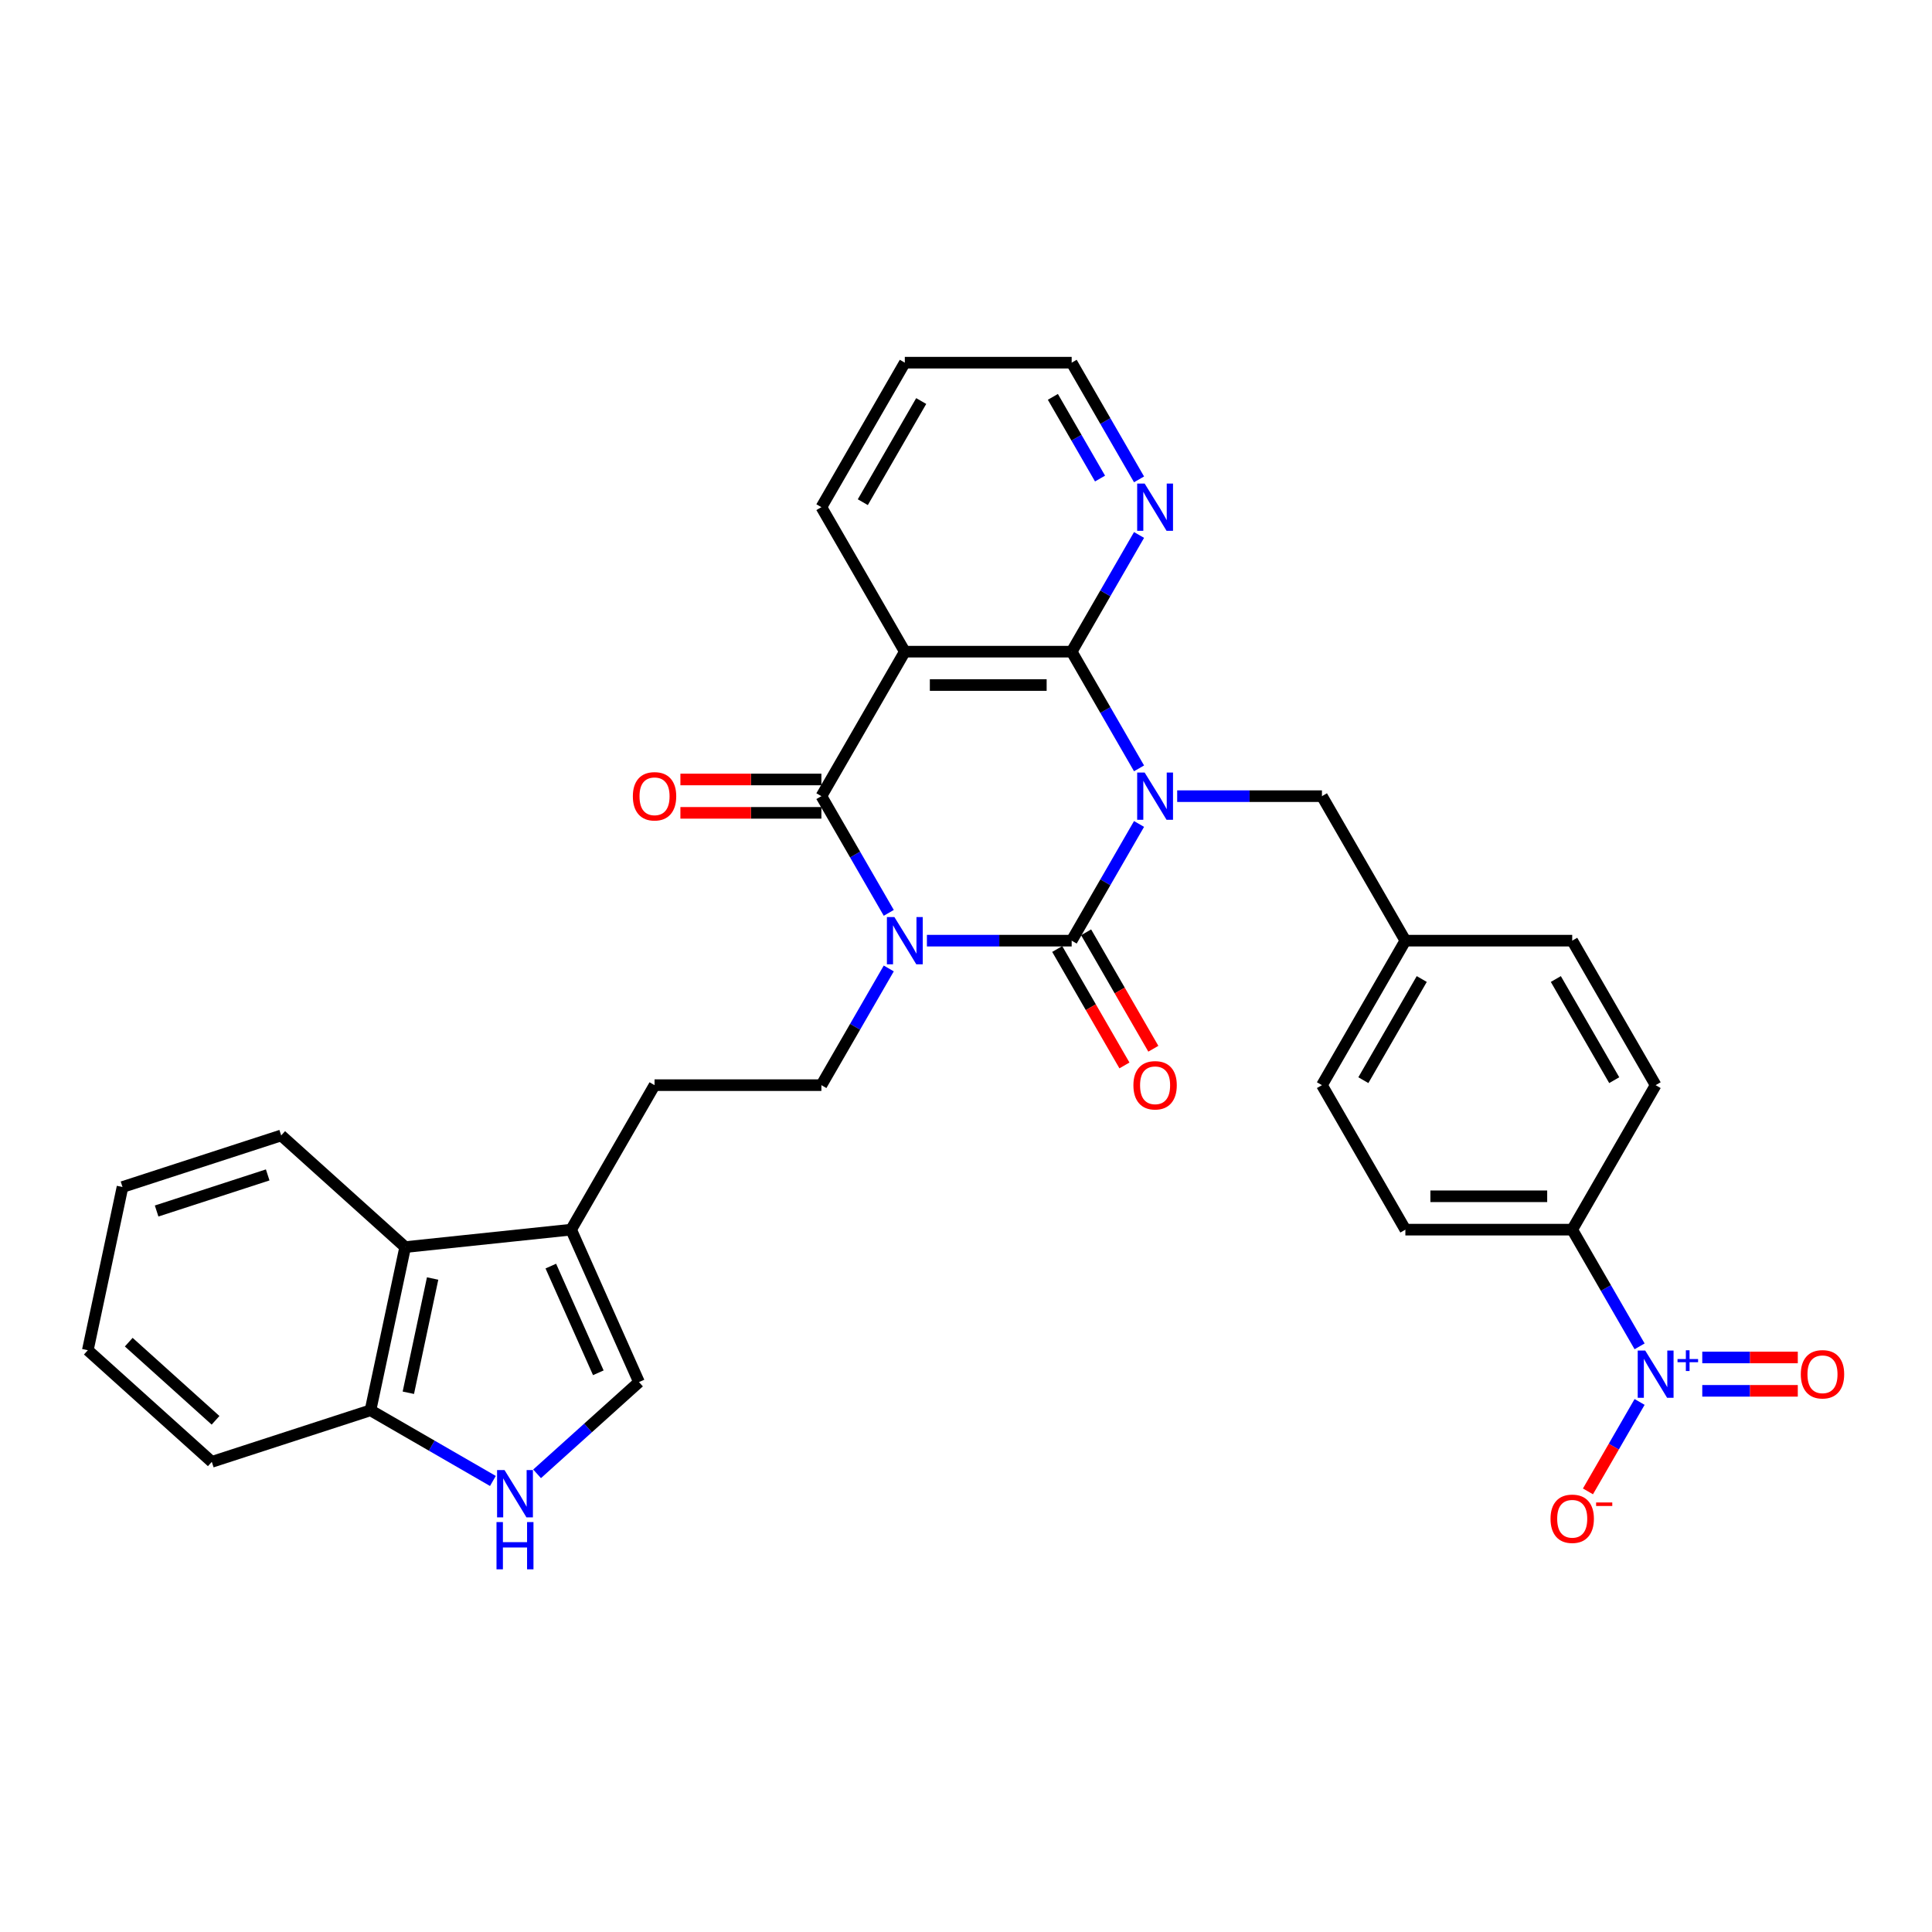 <?xml version='1.0' encoding='iso-8859-1'?>
<svg version='1.1' baseProfile='full'
              xmlns='http://www.w3.org/2000/svg'
                      xmlns:rdkit='http://www.rdkit.org/xml'
                      xmlns:xlink='http://www.w3.org/1999/xlink'
                  xml:space='preserve'
width='1000px' height='1000px' viewBox='0 0 1000 1000'>
<!-- END OF HEADER -->
<rect style='opacity:1.0;fill:#FFFFFF;stroke:none' width='1000' height='1000' x='0' y='0'> </rect>
<path class='bond-1' d='M 589.568,426.481 L 572.131,456.683' style='fill:none;fill-rule:evenodd;stroke:#0000FF;stroke-width:6px;stroke-linecap:butt;stroke-linejoin:miter;stroke-opacity:1' />
<path class='bond-1' d='M 572.131,456.683 L 554.694,486.884' style='fill:none;fill-rule:evenodd;stroke:#000000;stroke-width:6px;stroke-linecap:butt;stroke-linejoin:miter;stroke-opacity:1' />
<path class='bond-3' d='M 589.568,397.706 L 572.131,367.504' style='fill:none;fill-rule:evenodd;stroke:#0000FF;stroke-width:6px;stroke-linecap:butt;stroke-linejoin:miter;stroke-opacity:1' />
<path class='bond-3' d='M 572.131,367.504 L 554.694,337.302' style='fill:none;fill-rule:evenodd;stroke:#000000;stroke-width:6px;stroke-linecap:butt;stroke-linejoin:miter;stroke-opacity:1' />
<path class='bond-10' d='M 609.309,412.093 L 646.772,412.093' style='fill:none;fill-rule:evenodd;stroke:#0000FF;stroke-width:6px;stroke-linecap:butt;stroke-linejoin:miter;stroke-opacity:1' />
<path class='bond-10' d='M 646.772,412.093 L 684.235,412.093' style='fill:none;fill-rule:evenodd;stroke:#000000;stroke-width:6px;stroke-linecap:butt;stroke-linejoin:miter;stroke-opacity:1' />
<path class='bond-0' d='M 479.767,486.884 L 517.231,486.884' style='fill:none;fill-rule:evenodd;stroke:#0000FF;stroke-width:6px;stroke-linecap:butt;stroke-linejoin:miter;stroke-opacity:1' />
<path class='bond-0' d='M 517.231,486.884 L 554.694,486.884' style='fill:none;fill-rule:evenodd;stroke:#000000;stroke-width:6px;stroke-linecap:butt;stroke-linejoin:miter;stroke-opacity:1' />
<path class='bond-7' d='M 460.026,501.272 L 442.589,531.473' style='fill:none;fill-rule:evenodd;stroke:#0000FF;stroke-width:6px;stroke-linecap:butt;stroke-linejoin:miter;stroke-opacity:1' />
<path class='bond-7' d='M 442.589,531.473 L 425.152,561.675' style='fill:none;fill-rule:evenodd;stroke:#000000;stroke-width:6px;stroke-linecap:butt;stroke-linejoin:miter;stroke-opacity:1' />
<path class='bond-32' d='M 460.026,472.496 L 442.589,442.295' style='fill:none;fill-rule:evenodd;stroke:#0000FF;stroke-width:6px;stroke-linecap:butt;stroke-linejoin:miter;stroke-opacity:1' />
<path class='bond-32' d='M 442.589,442.295 L 425.152,412.093' style='fill:none;fill-rule:evenodd;stroke:#000000;stroke-width:6px;stroke-linecap:butt;stroke-linejoin:miter;stroke-opacity:1' />
<path class='bond-14' d='M 547.215,491.202 L 564.612,521.335' style='fill:none;fill-rule:evenodd;stroke:#000000;stroke-width:6px;stroke-linecap:butt;stroke-linejoin:miter;stroke-opacity:1' />
<path class='bond-14' d='M 564.612,521.335 L 582.009,551.467' style='fill:none;fill-rule:evenodd;stroke:#FF0000;stroke-width:6px;stroke-linecap:butt;stroke-linejoin:miter;stroke-opacity:1' />
<path class='bond-14' d='M 562.173,482.566 L 579.57,512.699' style='fill:none;fill-rule:evenodd;stroke:#000000;stroke-width:6px;stroke-linecap:butt;stroke-linejoin:miter;stroke-opacity:1' />
<path class='bond-14' d='M 579.57,512.699 L 596.967,542.831' style='fill:none;fill-rule:evenodd;stroke:#FF0000;stroke-width:6px;stroke-linecap:butt;stroke-linejoin:miter;stroke-opacity:1' />
<path class='bond-2' d='M 425.152,412.093 L 468.333,337.302' style='fill:none;fill-rule:evenodd;stroke:#000000;stroke-width:6px;stroke-linecap:butt;stroke-linejoin:miter;stroke-opacity:1' />
<path class='bond-17' d='M 425.152,403.457 L 388.665,403.457' style='fill:none;fill-rule:evenodd;stroke:#000000;stroke-width:6px;stroke-linecap:butt;stroke-linejoin:miter;stroke-opacity:1' />
<path class='bond-17' d='M 388.665,403.457 L 352.177,403.457' style='fill:none;fill-rule:evenodd;stroke:#FF0000;stroke-width:6px;stroke-linecap:butt;stroke-linejoin:miter;stroke-opacity:1' />
<path class='bond-17' d='M 425.152,420.729 L 388.665,420.729' style='fill:none;fill-rule:evenodd;stroke:#000000;stroke-width:6px;stroke-linecap:butt;stroke-linejoin:miter;stroke-opacity:1' />
<path class='bond-17' d='M 388.665,420.729 L 352.177,420.729' style='fill:none;fill-rule:evenodd;stroke:#FF0000;stroke-width:6px;stroke-linecap:butt;stroke-linejoin:miter;stroke-opacity:1' />
<path class='bond-4' d='M 554.694,337.302 L 468.333,337.302' style='fill:none;fill-rule:evenodd;stroke:#000000;stroke-width:6px;stroke-linecap:butt;stroke-linejoin:miter;stroke-opacity:1' />
<path class='bond-4' d='M 541.74,354.575 L 481.287,354.575' style='fill:none;fill-rule:evenodd;stroke:#000000;stroke-width:6px;stroke-linecap:butt;stroke-linejoin:miter;stroke-opacity:1' />
<path class='bond-12' d='M 554.694,337.302 L 572.131,307.101' style='fill:none;fill-rule:evenodd;stroke:#000000;stroke-width:6px;stroke-linecap:butt;stroke-linejoin:miter;stroke-opacity:1' />
<path class='bond-12' d='M 572.131,307.101 L 589.568,276.899' style='fill:none;fill-rule:evenodd;stroke:#0000FF;stroke-width:6px;stroke-linecap:butt;stroke-linejoin:miter;stroke-opacity:1' />
<path class='bond-23' d='M 468.333,337.302 L 425.152,262.512' style='fill:none;fill-rule:evenodd;stroke:#000000;stroke-width:6px;stroke-linecap:butt;stroke-linejoin:miter;stroke-opacity:1' />
<path class='bond-5' d='M 848.651,696.869 L 831.214,666.667' style='fill:none;fill-rule:evenodd;stroke:#0000FF;stroke-width:6px;stroke-linecap:butt;stroke-linejoin:miter;stroke-opacity:1' />
<path class='bond-5' d='M 831.214,666.667 L 813.777,636.466' style='fill:none;fill-rule:evenodd;stroke:#000000;stroke-width:6px;stroke-linecap:butt;stroke-linejoin:miter;stroke-opacity:1' />
<path class='bond-16' d='M 848.651,725.644 L 835.287,748.791' style='fill:none;fill-rule:evenodd;stroke:#0000FF;stroke-width:6px;stroke-linecap:butt;stroke-linejoin:miter;stroke-opacity:1' />
<path class='bond-16' d='M 835.287,748.791 L 821.924,771.937' style='fill:none;fill-rule:evenodd;stroke:#FF0000;stroke-width:6px;stroke-linecap:butt;stroke-linejoin:miter;stroke-opacity:1' />
<path class='bond-18' d='M 881.091,719.893 L 905.813,719.893' style='fill:none;fill-rule:evenodd;stroke:#0000FF;stroke-width:6px;stroke-linecap:butt;stroke-linejoin:miter;stroke-opacity:1' />
<path class='bond-18' d='M 905.813,719.893 L 930.536,719.893' style='fill:none;fill-rule:evenodd;stroke:#FF0000;stroke-width:6px;stroke-linecap:butt;stroke-linejoin:miter;stroke-opacity:1' />
<path class='bond-18' d='M 881.091,702.621 L 905.813,702.621' style='fill:none;fill-rule:evenodd;stroke:#0000FF;stroke-width:6px;stroke-linecap:butt;stroke-linejoin:miter;stroke-opacity:1' />
<path class='bond-18' d='M 905.813,702.621 L 930.536,702.621' style='fill:none;fill-rule:evenodd;stroke:#FF0000;stroke-width:6px;stroke-linecap:butt;stroke-linejoin:miter;stroke-opacity:1' />
<path class='bond-6' d='M 277.993,762.852 L 304.365,739.106' style='fill:none;fill-rule:evenodd;stroke:#0000FF;stroke-width:6px;stroke-linecap:butt;stroke-linejoin:miter;stroke-opacity:1' />
<path class='bond-6' d='M 304.365,739.106 L 330.737,715.361' style='fill:none;fill-rule:evenodd;stroke:#000000;stroke-width:6px;stroke-linecap:butt;stroke-linejoin:miter;stroke-opacity:1' />
<path class='bond-35' d='M 255.124,766.546 L 223.446,748.256' style='fill:none;fill-rule:evenodd;stroke:#0000FF;stroke-width:6px;stroke-linecap:butt;stroke-linejoin:miter;stroke-opacity:1' />
<path class='bond-35' d='M 223.446,748.256 L 191.767,729.967' style='fill:none;fill-rule:evenodd;stroke:#000000;stroke-width:6px;stroke-linecap:butt;stroke-linejoin:miter;stroke-opacity:1' />
<path class='bond-19' d='M 425.152,561.675 L 338.791,561.675' style='fill:none;fill-rule:evenodd;stroke:#000000;stroke-width:6px;stroke-linecap:butt;stroke-linejoin:miter;stroke-opacity:1' />
<path class='bond-8' d='M 295.611,636.466 L 338.791,561.675' style='fill:none;fill-rule:evenodd;stroke:#000000;stroke-width:6px;stroke-linecap:butt;stroke-linejoin:miter;stroke-opacity:1' />
<path class='bond-9' d='M 295.611,636.466 L 330.737,715.361' style='fill:none;fill-rule:evenodd;stroke:#000000;stroke-width:6px;stroke-linecap:butt;stroke-linejoin:miter;stroke-opacity:1' />
<path class='bond-9' d='M 285.101,655.325 L 309.689,710.552' style='fill:none;fill-rule:evenodd;stroke:#000000;stroke-width:6px;stroke-linecap:butt;stroke-linejoin:miter;stroke-opacity:1' />
<path class='bond-11' d='M 295.611,636.466 L 209.723,645.493' style='fill:none;fill-rule:evenodd;stroke:#000000;stroke-width:6px;stroke-linecap:butt;stroke-linejoin:miter;stroke-opacity:1' />
<path class='bond-22' d='M 684.235,412.093 L 727.416,486.884' style='fill:none;fill-rule:evenodd;stroke:#000000;stroke-width:6px;stroke-linecap:butt;stroke-linejoin:miter;stroke-opacity:1' />
<path class='bond-15' d='M 209.723,645.493 L 191.767,729.967' style='fill:none;fill-rule:evenodd;stroke:#000000;stroke-width:6px;stroke-linecap:butt;stroke-linejoin:miter;stroke-opacity:1' />
<path class='bond-15' d='M 223.924,661.755 L 211.356,720.887' style='fill:none;fill-rule:evenodd;stroke:#000000;stroke-width:6px;stroke-linecap:butt;stroke-linejoin:miter;stroke-opacity:1' />
<path class='bond-26' d='M 209.723,645.493 L 145.544,587.706' style='fill:none;fill-rule:evenodd;stroke:#000000;stroke-width:6px;stroke-linecap:butt;stroke-linejoin:miter;stroke-opacity:1' />
<path class='bond-27' d='M 589.568,248.124 L 572.131,217.922' style='fill:none;fill-rule:evenodd;stroke:#0000FF;stroke-width:6px;stroke-linecap:butt;stroke-linejoin:miter;stroke-opacity:1' />
<path class='bond-27' d='M 572.131,217.922 L 554.694,187.721' style='fill:none;fill-rule:evenodd;stroke:#000000;stroke-width:6px;stroke-linecap:butt;stroke-linejoin:miter;stroke-opacity:1' />
<path class='bond-27' d='M 569.378,247.7 L 557.173,226.558' style='fill:none;fill-rule:evenodd;stroke:#0000FF;stroke-width:6px;stroke-linecap:butt;stroke-linejoin:miter;stroke-opacity:1' />
<path class='bond-27' d='M 557.173,226.558 L 544.967,205.417' style='fill:none;fill-rule:evenodd;stroke:#000000;stroke-width:6px;stroke-linecap:butt;stroke-linejoin:miter;stroke-opacity:1' />
<path class='bond-13' d='M 813.777,636.466 L 727.416,636.466' style='fill:none;fill-rule:evenodd;stroke:#000000;stroke-width:6px;stroke-linecap:butt;stroke-linejoin:miter;stroke-opacity:1' />
<path class='bond-13' d='M 800.823,619.194 L 740.37,619.194' style='fill:none;fill-rule:evenodd;stroke:#000000;stroke-width:6px;stroke-linecap:butt;stroke-linejoin:miter;stroke-opacity:1' />
<path class='bond-33' d='M 813.777,636.466 L 856.958,561.675' style='fill:none;fill-rule:evenodd;stroke:#000000;stroke-width:6px;stroke-linecap:butt;stroke-linejoin:miter;stroke-opacity:1' />
<path class='bond-28' d='M 191.767,729.967 L 109.633,756.654' style='fill:none;fill-rule:evenodd;stroke:#000000;stroke-width:6px;stroke-linecap:butt;stroke-linejoin:miter;stroke-opacity:1' />
<path class='bond-20' d='M 856.958,561.675 L 813.777,486.884' style='fill:none;fill-rule:evenodd;stroke:#000000;stroke-width:6px;stroke-linecap:butt;stroke-linejoin:miter;stroke-opacity:1' />
<path class='bond-20' d='M 835.522,559.092 L 805.296,506.739' style='fill:none;fill-rule:evenodd;stroke:#000000;stroke-width:6px;stroke-linecap:butt;stroke-linejoin:miter;stroke-opacity:1' />
<path class='bond-21' d='M 727.416,636.466 L 684.235,561.675' style='fill:none;fill-rule:evenodd;stroke:#000000;stroke-width:6px;stroke-linecap:butt;stroke-linejoin:miter;stroke-opacity:1' />
<path class='bond-24' d='M 727.416,486.884 L 813.777,486.884' style='fill:none;fill-rule:evenodd;stroke:#000000;stroke-width:6px;stroke-linecap:butt;stroke-linejoin:miter;stroke-opacity:1' />
<path class='bond-25' d='M 727.416,486.884 L 684.235,561.675' style='fill:none;fill-rule:evenodd;stroke:#000000;stroke-width:6px;stroke-linecap:butt;stroke-linejoin:miter;stroke-opacity:1' />
<path class='bond-25' d='M 735.897,506.739 L 705.671,559.092' style='fill:none;fill-rule:evenodd;stroke:#000000;stroke-width:6px;stroke-linecap:butt;stroke-linejoin:miter;stroke-opacity:1' />
<path class='bond-34' d='M 425.152,262.512 L 468.333,187.721' style='fill:none;fill-rule:evenodd;stroke:#000000;stroke-width:6px;stroke-linecap:butt;stroke-linejoin:miter;stroke-opacity:1' />
<path class='bond-34' d='M 446.588,259.929 L 476.814,207.576' style='fill:none;fill-rule:evenodd;stroke:#000000;stroke-width:6px;stroke-linecap:butt;stroke-linejoin:miter;stroke-opacity:1' />
<path class='bond-30' d='M 145.544,587.706 L 63.41,614.393' style='fill:none;fill-rule:evenodd;stroke:#000000;stroke-width:6px;stroke-linecap:butt;stroke-linejoin:miter;stroke-opacity:1' />
<path class='bond-30' d='M 138.561,608.136 L 81.067,626.817' style='fill:none;fill-rule:evenodd;stroke:#000000;stroke-width:6px;stroke-linecap:butt;stroke-linejoin:miter;stroke-opacity:1' />
<path class='bond-29' d='M 554.694,187.721 L 468.333,187.721' style='fill:none;fill-rule:evenodd;stroke:#000000;stroke-width:6px;stroke-linecap:butt;stroke-linejoin:miter;stroke-opacity:1' />
<path class='bond-36' d='M 109.633,756.654 L 45.455,698.867' style='fill:none;fill-rule:evenodd;stroke:#000000;stroke-width:6px;stroke-linecap:butt;stroke-linejoin:miter;stroke-opacity:1' />
<path class='bond-36' d='M 111.564,735.15 L 66.639,694.699' style='fill:none;fill-rule:evenodd;stroke:#000000;stroke-width:6px;stroke-linecap:butt;stroke-linejoin:miter;stroke-opacity:1' />
<path class='bond-31' d='M 63.41,614.393 L 45.455,698.867' style='fill:none;fill-rule:evenodd;stroke:#000000;stroke-width:6px;stroke-linecap:butt;stroke-linejoin:miter;stroke-opacity:1' />
<path  class='atom-0' d='M 592.468 399.865
L 600.483 412.819
Q 601.277 414.097, 602.555 416.411
Q 603.833 418.726, 603.902 418.864
L 603.902 399.865
L 607.15 399.865
L 607.15 424.322
L 603.799 424.322
L 595.197 410.159
Q 594.195 408.501, 593.125 406.601
Q 592.088 404.701, 591.777 404.114
L 591.777 424.322
L 588.599 424.322
L 588.599 399.865
L 592.468 399.865
' fill='#0000FF'/>
<path  class='atom-1' d='M 462.927 474.655
L 470.941 487.61
Q 471.736 488.888, 473.014 491.202
Q 474.292 493.517, 474.361 493.655
L 474.361 474.655
L 477.608 474.655
L 477.608 499.113
L 474.257 499.113
L 465.656 484.95
Q 464.654 483.292, 463.583 481.392
Q 462.547 479.492, 462.236 478.904
L 462.236 499.113
L 459.058 499.113
L 459.058 474.655
L 462.927 474.655
' fill='#0000FF'/>
<path  class='atom-6' d='M 851.551 699.028
L 859.566 711.982
Q 860.36 713.26, 861.638 715.575
Q 862.916 717.889, 862.986 718.027
L 862.986 699.028
L 866.233 699.028
L 866.233 723.485
L 862.882 723.485
L 854.28 709.322
Q 853.279 707.664, 852.208 705.764
Q 851.171 703.864, 850.86 703.277
L 850.86 723.485
L 847.682 723.485
L 847.682 699.028
L 851.551 699.028
' fill='#0000FF'/>
<path  class='atom-6' d='M 868.285 703.436
L 872.594 703.436
L 872.594 698.899
L 874.509 698.899
L 874.509 703.436
L 878.932 703.436
L 878.932 705.078
L 874.509 705.078
L 874.509 709.638
L 872.594 709.638
L 872.594 705.078
L 868.285 705.078
L 868.285 703.436
' fill='#0000FF'/>
<path  class='atom-7' d='M 261.152 760.919
L 269.166 773.873
Q 269.961 775.151, 271.239 777.465
Q 272.517 779.78, 272.586 779.918
L 272.586 760.919
L 275.834 760.919
L 275.834 785.376
L 272.483 785.376
L 263.881 771.213
Q 262.879 769.555, 261.808 767.655
Q 260.772 765.755, 260.461 765.168
L 260.461 785.376
L 257.283 785.376
L 257.283 760.919
L 261.152 760.919
' fill='#0000FF'/>
<path  class='atom-7' d='M 256.99 787.822
L 260.306 787.822
L 260.306 798.22
L 272.811 798.22
L 272.811 787.822
L 276.127 787.822
L 276.127 812.279
L 272.811 812.279
L 272.811 800.983
L 260.306 800.983
L 260.306 812.279
L 256.99 812.279
L 256.99 787.822
' fill='#0000FF'/>
<path  class='atom-13' d='M 592.468 250.283
L 600.483 263.237
Q 601.277 264.515, 602.555 266.83
Q 603.833 269.144, 603.902 269.282
L 603.902 250.283
L 607.15 250.283
L 607.15 274.74
L 603.799 274.74
L 595.197 260.577
Q 594.195 258.919, 593.125 257.019
Q 592.088 255.119, 591.777 254.532
L 591.777 274.74
L 588.599 274.74
L 588.599 250.283
L 592.468 250.283
' fill='#0000FF'/>
<path  class='atom-15' d='M 586.648 561.744
Q 586.648 555.872, 589.549 552.59
Q 592.451 549.308, 597.874 549.308
Q 603.298 549.308, 606.2 552.59
Q 609.101 555.872, 609.101 561.744
Q 609.101 567.686, 606.165 571.071
Q 603.229 574.422, 597.874 574.422
Q 592.486 574.422, 589.549 571.071
Q 586.648 567.72, 586.648 561.744
M 597.874 571.658
Q 601.605 571.658, 603.609 569.171
Q 605.647 566.649, 605.647 561.744
Q 605.647 556.942, 603.609 554.524
Q 601.605 552.072, 597.874 552.072
Q 594.144 552.072, 592.106 554.49
Q 590.102 556.908, 590.102 561.744
Q 590.102 566.684, 592.106 569.171
Q 594.144 571.658, 597.874 571.658
' fill='#FF0000'/>
<path  class='atom-17' d='M 802.55 786.117
Q 802.55 780.244, 805.452 776.962
Q 808.354 773.681, 813.777 773.681
Q 819.2 773.681, 822.102 776.962
Q 825.004 780.244, 825.004 786.117
Q 825.004 792.058, 822.068 795.444
Q 819.131 798.794, 813.777 798.794
Q 808.388 798.794, 805.452 795.444
Q 802.55 792.093, 802.55 786.117
M 813.777 796.031
Q 817.508 796.031, 819.511 793.544
Q 821.549 791.022, 821.549 786.117
Q 821.549 781.315, 819.511 778.897
Q 817.508 776.444, 813.777 776.444
Q 810.046 776.444, 808.008 778.862
Q 806.005 781.28, 806.005 786.117
Q 806.005 791.056, 808.008 793.544
Q 810.046 796.031, 813.777 796.031
' fill='#FF0000'/>
<path  class='atom-17' d='M 826.144 777.673
L 834.511 777.673
L 834.511 779.496
L 826.144 779.496
L 826.144 777.673
' fill='#FF0000'/>
<path  class='atom-18' d='M 327.564 412.162
Q 327.564 406.29, 330.466 403.008
Q 333.368 399.726, 338.791 399.726
Q 344.215 399.726, 347.117 403.008
Q 350.018 406.29, 350.018 412.162
Q 350.018 418.104, 347.082 421.489
Q 344.146 424.84, 338.791 424.84
Q 333.402 424.84, 330.466 421.489
Q 327.564 418.139, 327.564 412.162
M 338.791 422.077
Q 342.522 422.077, 344.526 419.589
Q 346.564 417.068, 346.564 412.162
Q 346.564 407.361, 344.526 404.943
Q 342.522 402.49, 338.791 402.49
Q 335.061 402.49, 333.022 404.908
Q 331.019 407.326, 331.019 412.162
Q 331.019 417.102, 333.022 419.589
Q 335.061 422.077, 338.791 422.077
' fill='#FF0000'/>
<path  class='atom-19' d='M 932.092 711.326
Q 932.092 705.453, 934.993 702.171
Q 937.895 698.89, 943.319 698.89
Q 948.742 698.89, 951.644 702.171
Q 954.545 705.453, 954.545 711.326
Q 954.545 717.267, 951.609 720.653
Q 948.673 724.004, 943.319 724.004
Q 937.93 724.004, 934.993 720.653
Q 932.092 717.302, 932.092 711.326
M 943.319 721.24
Q 947.049 721.24, 949.053 718.753
Q 951.091 716.231, 951.091 711.326
Q 951.091 706.524, 949.053 704.106
Q 947.049 701.653, 943.319 701.653
Q 939.588 701.653, 937.55 704.071
Q 935.546 706.49, 935.546 711.326
Q 935.546 716.266, 937.55 718.753
Q 939.588 721.24, 943.319 721.24
' fill='#FF0000'/>
</svg>
